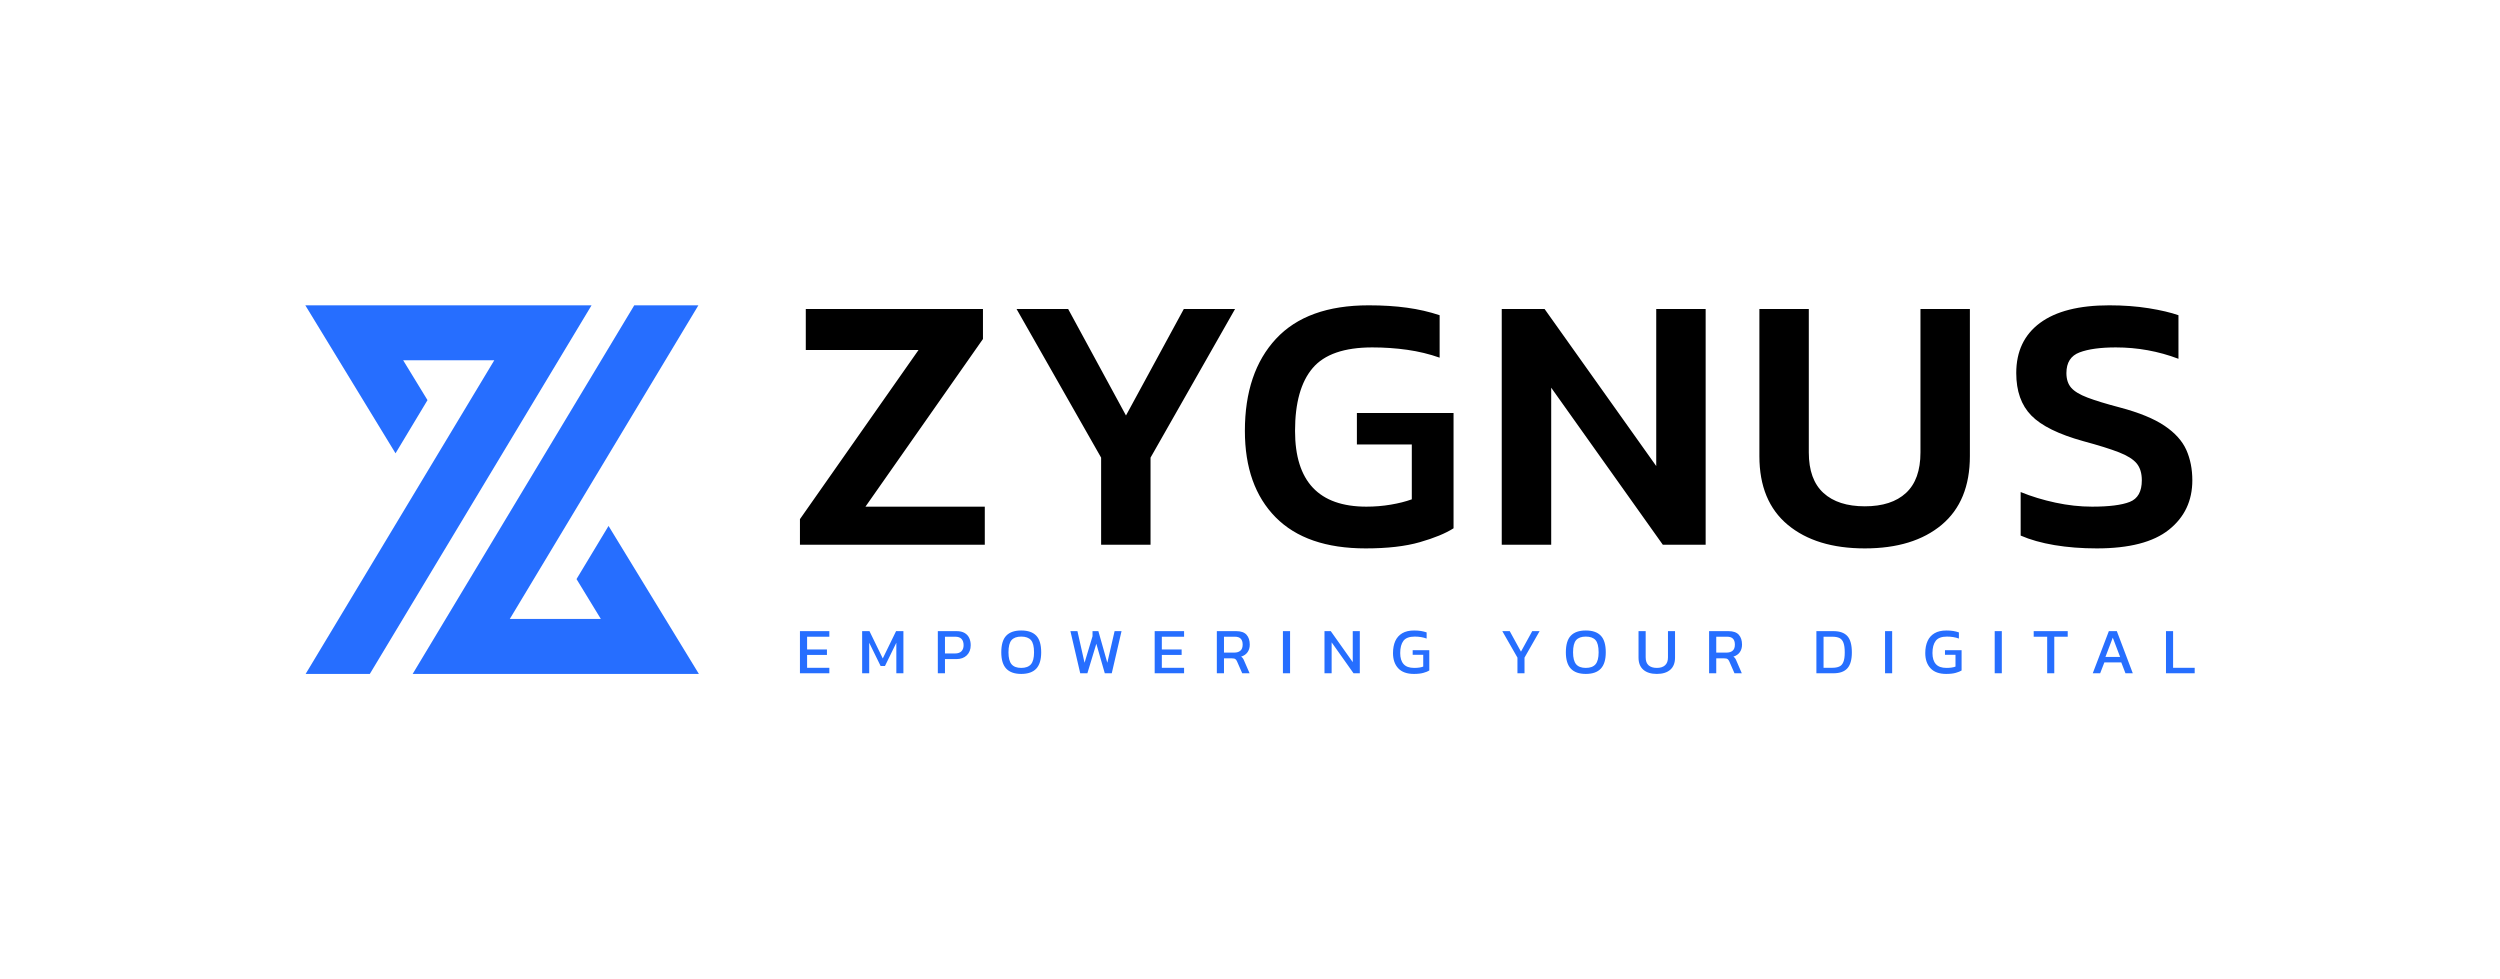 <svg class="variation-svg" viewBox="-7.688 175.245 573.171 224.51" xmlns="http://www.w3.org/2000/svg" xmlns:xlink="http://www.w3.org/1999/xlink" style="transform: scale(1);"><g><svg data-layer-type="icon" xmlns="http://www.w3.org/2000/svg" viewBox="0 0 88 82.42" height="84.51" width="90.231" y="245.245" x="62.312" preserveAspectRatio="xMinYMin" style="position: absolute;"><path id="��������_1-2" dataName="�������� 1" class="cls-1" d="M64,0,14.42,82.42H.07L42.25,12.29H21.88l5.44,8.91L20.17,33.09h0L0,0Zm3.8,49.33h0L60.64,61.21l5.44,8.92H45.72L87.89,0H73.55L24,82.42H88Z" style="fill: rgb(38, 110, 255); fill-opacity: 1;"></path></svg></g><g><svg data-layer-type="text" xmlns="http://www.w3.org/2000/svg" y="319.795" viewBox="0.94 6.69 319.77 9.96" x="175.714" height="9.96" width="319.77" style="position: absolute;"><g data-horizontal-grow="left" style="fill: rgb(38, 110, 255); font-size: 15px; font-weight: 400; font-style: normal; font-family: Kanit; dominant-baseline: hanging; text-transform: none; fill-opacity: 1; letter-spacing: 0.4em;"><path d="M7.68 16.50L0.94 16.50L0.94 6.84L7.68 6.84L7.68 8.12L2.58 8.12L2.58 11.04L7.13 11.04L7.13 12.30L2.58 12.30L2.58 15.24L7.68 15.24L7.68 16.50ZM16.82 16.50L15.20 16.50L15.20 6.84L16.88 6.84L19.93 13.10L22.98 6.84L24.66 6.84L24.66 16.50L23.04 16.50L23.04 9.50L20.43 14.84L19.44 14.84L16.82 9.50L16.82 16.50ZM34.19 16.50L32.55 16.50L32.55 6.84L36.86 6.84Q37.97 6.84 38.69 7.26Q39.41 7.68 39.75 8.41Q40.09 9.14 40.09 10.07L40.09 10.07Q40.09 11.50 39.20 12.38Q38.31 13.25 36.80 13.25L36.80 13.25L34.19 13.25L34.19 16.50ZM34.19 8.12L34.19 11.96L36.49 11.96Q37.47 11.96 37.97 11.45Q38.46 10.94 38.46 10.07L38.46 10.07Q38.46 9.14 37.99 8.63Q37.52 8.12 36.57 8.12L36.57 8.12L34.19 8.12ZM51.67 16.65L51.67 16.65Q49.38 16.65 48.24 15.44Q47.10 14.23 47.10 11.70L47.10 11.70Q47.10 9.06 48.24 7.88Q49.38 6.69 51.67 6.69L51.67 6.69Q53.98 6.69 55.12 7.88Q56.25 9.06 56.25 11.70L56.25 11.70Q56.25 14.23 55.12 15.44Q53.98 16.65 51.67 16.65ZM51.67 15.27L51.67 15.27Q53.19 15.27 53.90 14.44Q54.61 13.61 54.61 11.70L54.61 11.70Q54.61 9.69 53.90 8.89Q53.19 8.09 51.67 8.09L51.67 8.09Q50.17 8.09 49.46 8.89Q48.75 9.69 48.75 11.70L48.75 11.70Q48.75 13.61 49.46 14.44Q50.17 15.27 51.67 15.27ZM66.84 16.50L65.20 16.50L62.95 6.84L64.56 6.84L66.19 14.09L68.02 8.01L68.02 6.84L69.36 6.84L71.41 14.09L73.08 6.84L74.67 6.84L72.43 16.50L70.83 16.50L68.89 9.73L66.84 16.50ZM89.01 16.50L82.27 16.50L82.27 6.84L89.01 6.84L89.01 8.12L83.91 8.12L83.91 11.04L88.45 11.04L88.45 12.30L83.91 12.30L83.91 15.24L89.01 15.24L89.01 16.50ZM98.16 16.50L96.52 16.50L96.52 6.84L100.97 6.84Q102.58 6.84 103.33 7.67Q104.07 8.50 104.07 9.93L104.07 9.93Q104.07 10.95 103.56 11.67Q103.05 12.39 102.09 12.68L102.09 12.68Q102.36 12.87 102.51 13.10Q102.66 13.32 102.81 13.70L102.81 13.70L104.03 16.50L102.34 16.50L101.16 13.80Q101.00 13.41 100.76 13.25Q100.53 13.08 99.97 13.08L99.97 13.08L98.16 13.08L98.16 16.50ZM98.16 8.12L98.16 11.76L100.53 11.76Q101.41 11.76 101.92 11.32Q102.44 10.89 102.44 9.93L102.44 9.93Q102.44 8.12 100.68 8.12L100.68 8.12L98.16 8.12ZM113.31 16.50L111.67 16.50L111.67 6.84L113.31 6.84L113.31 16.50ZM122.84 16.50L121.20 16.50L121.20 6.84L122.64 6.84L127.68 13.95L127.68 6.84L129.30 6.84L129.30 16.50L127.86 16.50L122.84 9.41L122.84 16.50ZM141.71 16.65L141.71 16.65Q139.32 16.65 138.11 15.36Q136.91 14.07 136.91 11.87L136.91 11.87Q136.91 10.28 137.43 9.11Q137.96 7.95 139.03 7.32Q140.10 6.69 141.75 6.69L141.75 6.69Q142.61 6.69 143.30 6.80Q144.00 6.92 144.62 7.13L144.62 7.13L144.62 8.54Q143.39 8.09 141.89 8.09L141.89 8.09Q140.04 8.09 139.30 9.06Q138.56 10.04 138.56 11.87L138.56 11.87Q138.56 13.53 139.34 14.40Q140.12 15.27 141.75 15.27L141.75 15.27Q143.04 15.27 143.84 14.97L143.84 14.97L143.84 12.27L141.42 12.27L141.42 11.21L145.23 11.21L145.23 15.86Q144.77 16.16 143.90 16.40Q143.04 16.65 141.71 16.65ZM167.06 16.50L165.44 16.50L165.44 12.91L161.97 6.84L163.67 6.84L166.25 11.54L168.83 6.84L170.52 6.84L167.06 12.91L167.06 16.50ZM181.11 16.65L181.11 16.65Q178.82 16.65 177.68 15.44Q176.54 14.23 176.54 11.70L176.54 11.70Q176.54 9.06 177.68 7.88Q178.82 6.69 181.11 6.69L181.11 6.69Q183.42 6.69 184.55 7.88Q185.69 9.06 185.69 11.70L185.69 11.70Q185.69 14.23 184.55 15.44Q183.42 16.65 181.11 16.65ZM181.11 15.27L181.11 15.27Q182.63 15.27 183.34 14.44Q184.05 13.61 184.05 11.70L184.05 11.70Q184.05 9.69 183.34 8.89Q182.63 8.09 181.11 8.09L181.11 8.09Q179.61 8.09 178.90 8.89Q178.19 9.69 178.19 11.70L178.19 11.70Q178.19 13.61 178.90 14.44Q179.61 15.27 181.11 15.27ZM197.40 16.65L197.40 16.65Q195.41 16.65 194.30 15.69Q193.20 14.73 193.20 12.91L193.20 12.91L193.20 6.84L194.84 6.84L194.84 12.86Q194.84 14.07 195.50 14.67Q196.17 15.27 197.40 15.27L197.40 15.27Q198.62 15.27 199.28 14.67Q199.95 14.07 199.95 12.86L199.95 12.86L199.95 6.84L201.57 6.84L201.57 12.91Q201.57 14.73 200.48 15.69Q199.38 16.65 197.40 16.65ZM211.02 16.50L209.38 16.50L209.38 6.84L213.82 6.84Q215.44 6.84 216.19 7.67Q216.93 8.50 216.93 9.93L216.93 9.93Q216.93 10.95 216.42 11.67Q215.91 12.39 214.95 12.68L214.95 12.68Q215.22 12.87 215.37 13.10Q215.52 13.32 215.67 13.70L215.67 13.70L216.88 16.50L215.20 16.50L214.02 13.80Q213.85 13.41 213.62 13.25Q213.39 13.08 212.84 13.08L212.84 13.08L211.02 13.08L211.02 16.50ZM211.02 8.12L211.02 11.76L213.39 11.76Q214.28 11.76 214.78 11.32Q215.29 10.89 215.29 9.93L215.29 9.93Q215.29 8.12 213.54 8.12L213.54 8.12L211.02 8.12ZM237.90 16.50L233.98 16.50L233.98 6.84L237.90 6.84Q240.04 6.84 241.08 7.97Q242.11 9.11 242.11 11.73L242.11 11.73Q242.11 14.21 241.09 15.35Q240.07 16.50 237.90 16.50L237.90 16.50ZM235.62 8.12L235.62 15.24L237.64 15.24Q238.59 15.24 239.22 14.96Q239.85 14.69 240.16 13.92Q240.48 13.16 240.48 11.73L240.48 11.73Q240.48 10.30 240.19 9.53Q239.91 8.75 239.29 8.43Q238.66 8.12 237.64 8.12L237.64 8.12L235.62 8.12ZM251.35 16.50L249.72 16.50L249.72 6.84L251.35 6.84L251.35 16.50ZM263.74 16.65L263.74 16.65Q261.36 16.65 260.15 15.36Q258.94 14.07 258.94 11.87L258.94 11.87Q258.94 10.28 259.47 9.11Q259.99 7.95 261.07 7.32Q262.14 6.69 263.79 6.69L263.79 6.69Q264.64 6.69 265.34 6.80Q266.04 6.92 266.65 7.13L266.65 7.13L266.65 8.54Q265.42 8.09 263.92 8.09L263.92 8.09Q262.08 8.09 261.34 9.06Q260.59 10.04 260.59 11.87L260.59 11.87Q260.59 13.53 261.37 14.40Q262.15 15.27 263.79 15.27L263.79 15.27Q265.08 15.27 265.87 14.97L265.87 14.97L265.87 12.27L263.46 12.27L263.46 11.21L267.27 11.21L267.27 15.86Q266.80 16.16 265.94 16.40Q265.08 16.65 263.74 16.65ZM276.49 16.50L274.86 16.50L274.86 6.84L276.49 6.84L276.49 16.50ZM288.52 16.50L286.89 16.50L286.89 8.12L283.80 8.12L283.80 6.84L291.60 6.84L291.60 8.12L288.52 8.12L288.52 16.50ZM299.04 16.50L297.34 16.50L301.03 6.84L302.86 6.84L306.52 16.50L304.84 16.50L303.88 14.01L300.00 14.01L299.04 16.50ZM301.93 8.33L300.25 12.75L303.61 12.75L301.93 8.33ZM320.71 16.50L314.13 16.50L314.13 6.84L315.76 6.84L315.76 15.24L320.71 15.24L320.71 16.50Z" transform="translate(0, 0)"></path></g></svg></g><g><svg data-layer-type="text" xmlns="http://www.w3.org/2000/svg" y="245.245" viewBox="3.11 37.43 319.23 55.73" x="175.714" height="55.73" width="319.23" style="position: absolute;"><g data-horizontal-grow="center" style="fill: rgb(0, 0, 0); font-size: 83.929px; font-weight: 500; font-style: normal; font-family: Kanit; dominant-baseline: hanging; text-transform: uppercase; fill-opacity: 1; letter-spacing: 0.038em;"><path d="M45.49 92.32L3.11 92.32L3.11 86.45L30.30 47.67L4.45 47.67L4.45 38.27L45.07 38.27L45.07 45.15L18.13 83.59L45.49 83.59L45.49 92.32ZM83.49 92.32L72.16 92.32L72.16 72.35L52.77 38.27L64.60 38.27L77.86 62.69L91.12 38.27L102.87 38.27L83.49 72.35L83.49 92.32ZM132.82 93.16L132.82 93.16Q119.22 93.16 112.17 86.03Q105.12 78.89 105.12 66.22L105.12 66.22Q105.12 52.79 112.25 45.11Q119.39 37.43 133.49 37.43L133.49 37.43Q138.35 37.43 142.30 37.98Q146.24 38.52 149.77 39.70L149.77 39.70L149.77 49.43Q146.24 48.18 142.34 47.63Q138.44 47.08 134.33 47.08L134.33 47.08Q124.67 47.08 120.65 51.83Q116.62 56.57 116.62 66.22L116.62 66.22Q116.62 83.59 132.98 83.59L132.98 83.59Q135.84 83.59 138.56 83.13Q141.29 82.67 143.39 81.91L143.39 81.91L143.39 69.33L130.80 69.33L130.80 62.11L152.96 62.11L152.96 88.55Q150.19 90.31 145.24 91.73Q140.29 93.16 132.82 93.16ZM175.35 92.32L164.01 92.32L164.01 38.27L173.83 38.27L199.43 74.28L199.43 38.27L210.76 38.27L210.76 92.32L200.94 92.32L175.35 56.32L175.35 92.32ZM247.25 93.16L247.25 93.16Q236.09 93.16 229.58 87.75Q223.08 82.33 223.08 72.01L223.08 72.01L223.08 38.27L234.41 38.27L234.41 71.17Q234.41 77.38 237.77 80.45Q241.12 83.51 247.25 83.51L247.25 83.51Q253.38 83.51 256.69 80.45Q260.01 77.38 260.01 71.17L260.01 71.17L260.01 38.27L271.34 38.27L271.34 72.01Q271.34 82.33 264.88 87.75Q258.41 93.16 247.25 93.16ZM300.44 93.16L300.44 93.16Q295.24 93.16 290.75 92.41Q286.26 91.65 282.98 90.22L282.98 90.22L282.98 80.24Q286.67 81.75 290.96 82.67Q295.24 83.59 299.35 83.59L299.35 83.59Q305.22 83.59 307.99 82.50Q310.76 81.41 310.76 77.55L310.76 77.55Q310.76 75.12 309.59 73.69Q308.41 72.26 305.52 71.13Q302.62 70.00 297.33 68.57L297.33 68.57Q288.86 66.22 285.42 62.69Q281.97 59.17 281.97 52.96L281.97 52.96Q281.97 45.49 287.43 41.46Q292.89 37.43 303.29 37.43L303.29 37.43Q308.16 37.43 312.36 38.10Q316.55 38.78 319.16 39.70L319.16 39.70L319.16 49.69Q312.27 47.08 304.80 47.08L304.80 47.08Q299.52 47.08 296.49 48.22Q293.47 49.35 293.47 52.96L293.47 52.96Q293.47 55.06 294.56 56.32Q295.66 57.58 298.30 58.58Q300.94 59.59 305.73 60.85L305.73 60.85Q312.36 62.61 315.97 65.05Q319.57 67.48 320.96 70.58Q322.34 73.69 322.34 77.55L322.34 77.55Q322.34 84.60 316.97 88.88Q311.60 93.16 300.44 93.16Z" transform="translate(0, 0)"></path></g></svg></g></svg>